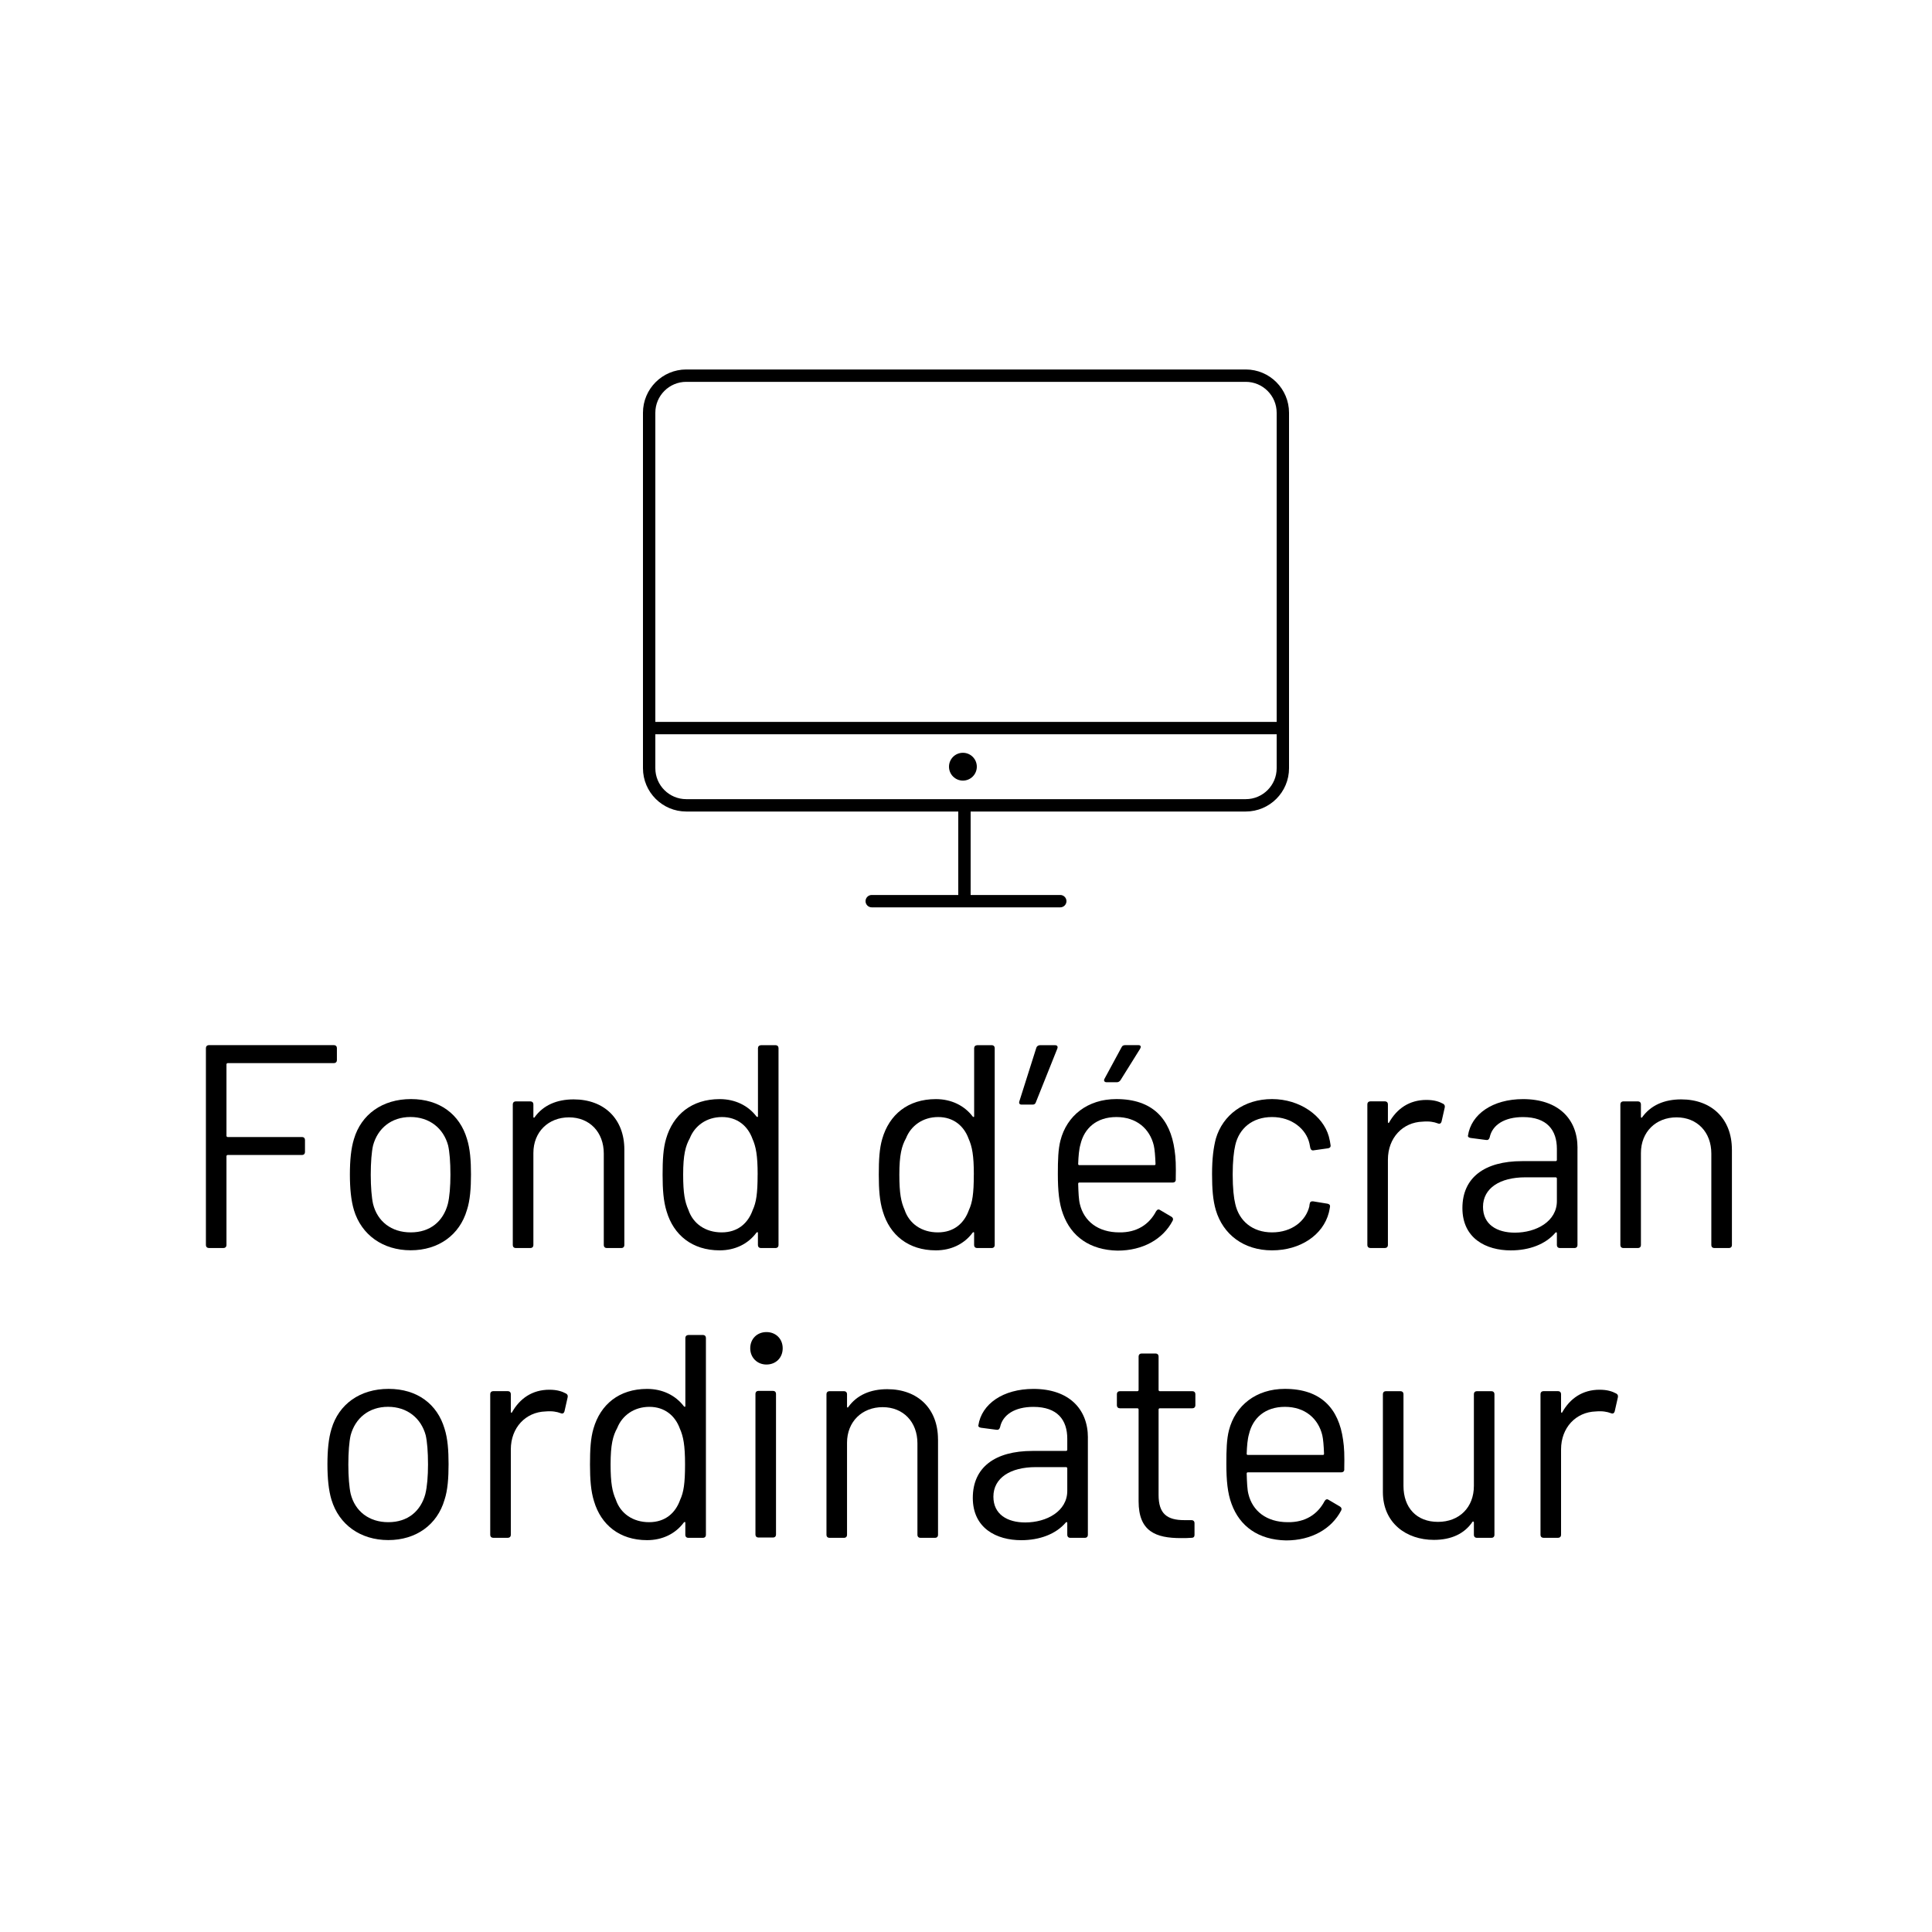 <?xml version="1.0" encoding="UTF-8"?>
<svg id="Calque_1" data-name="Calque 1" xmlns="http://www.w3.org/2000/svg" viewBox="0 0 500 500">
  <defs>
    <style>
      .cls-1 {
        fill: #000;
        stroke-width: 0px;
      }
    </style>
  </defs>
  <g>
    <path class="cls-1" d="M86.43,275.14h-27.52c-.15,0-.3.15-.3.3v18.52c0,.15.15.3.3.3h19.27c.45,0,.75.3.75.75v3.15c0,.45-.3.75-.75.75h-19.27c-.15,0-.3.15-.3.3v23.02c0,.45-.3.75-.75.75h-3.82c-.45,0-.75-.3-.75-.75v-51c0-.45.3-.75.75-.75h32.4c.45,0,.75.3.75.75v3.15c0,.45-.3.75-.75.75Z"/>
    <path class="cls-1" d="M91.6,313.16c-.75-2.47-1.05-5.62-1.05-9.22s.3-6.75,1.05-9.15c1.88-6.38,7.35-10.35,14.77-10.35s12.6,3.97,14.47,10.27c.82,2.55,1.05,5.7,1.05,9.22s-.23,6.75-1.05,9.22c-1.88,6.45-7.35,10.42-14.55,10.42s-12.75-3.98-14.7-10.42ZM115.9,311.59c.45-1.8.67-4.58.67-7.58,0-3.3-.22-5.92-.6-7.58-1.2-4.42-4.8-7.35-9.75-7.35s-8.47,2.93-9.67,7.35c-.38,1.65-.6,4.43-.6,7.58s.23,5.92.6,7.58c1.12,4.5,4.72,7.35,9.75,7.35s8.4-2.85,9.6-7.35Z"/>
    <path class="cls-1" d="M161.58,297.49v24.75c0,.45-.3.75-.75.75h-3.82c-.45,0-.75-.3-.75-.75v-23.7c0-5.55-3.68-9.37-9-9.37s-9.22,3.75-9.22,9.22v23.85c0,.45-.3.75-.75.75h-3.83c-.45,0-.75-.3-.75-.75v-36.45c0-.45.3-.75.75-.75h3.83c.45,0,.75.3.75.75v3.23c0,.22.15.38.3.15,2.25-3.15,5.77-4.65,10.12-4.65,7.95,0,13.12,5.1,13.12,12.97Z"/>
    <path class="cls-1" d="M196.9,270.49h3.83c.45,0,.75.3.75.75v51c0,.45-.3.75-.75.75h-3.83c-.45,0-.75-.3-.75-.75v-3.15c0-.23-.15-.3-.38-.08-2.17,2.93-5.55,4.58-9.52,4.58-7.12,0-11.92-3.98-13.72-10.05-.83-2.62-1.05-5.7-1.05-9.52s.15-6.75.9-9.3c1.8-6.22,6.6-10.27,13.88-10.27,3.97,0,7.35,1.65,9.52,4.5.22.23.38.15.38-.07v-17.62c0-.45.3-.75.75-.75ZM196.08,304.01c0-5.02-.45-7.27-1.35-9.3-1.2-3.3-3.9-5.62-7.88-5.62s-7.05,2.25-8.32,5.47c-1.12,2.03-1.73,4.28-1.73,9.45,0,4.87.45,7.05,1.35,9.08,1.2,3.6,4.42,5.85,8.62,5.85s6.83-2.4,8.03-5.78c.9-1.95,1.27-4.2,1.27-9.15Z"/>
    <path class="cls-1" d="M252.85,270.49h3.83c.45,0,.75.3.75.75v51c0,.45-.3.75-.75.75h-3.83c-.45,0-.75-.3-.75-.75v-3.15c0-.23-.15-.3-.38-.08-2.17,2.93-5.55,4.58-9.52,4.58-7.12,0-11.92-3.98-13.72-10.05-.83-2.62-1.05-5.7-1.05-9.52s.15-6.75.9-9.3c1.8-6.22,6.6-10.27,13.88-10.27,3.97,0,7.35,1.65,9.52,4.5.22.23.38.15.38-.07v-17.62c0-.45.3-.75.75-.75ZM252.03,304.01c0-5.02-.45-7.27-1.35-9.3-1.2-3.3-3.9-5.62-7.88-5.62s-7.05,2.25-8.32,5.47c-1.12,2.03-1.73,4.28-1.73,9.45,0,4.87.45,7.05,1.35,9.08,1.2,3.6,4.42,5.85,8.62,5.85s6.83-2.4,8.03-5.78c.9-1.95,1.27-4.2,1.27-9.15Z"/>
    <path class="cls-1" d="M273.63,271.39l-5.55,13.88c-.15.45-.45.6-.83.6h-2.85c-.53,0-.75-.3-.6-.82l4.42-13.95c.15-.38.53-.6.9-.6h3.97c.53,0,.75.38.53.9Z"/>
    <path class="cls-1" d="M304.3,305.29c0,.45-.3.75-.75.75h-24.22c-.15,0-.3.08-.3.3.07,2.32.15,4.2.45,5.32,1.05,4.35,4.65,7.28,10.2,7.28,4.5.07,7.72-2.03,9.52-5.47.3-.45.6-.6,1.05-.3l2.92,1.72c.38.23.53.6.3,1.05-2.47,4.72-7.65,7.72-14.25,7.72-7.2-.15-12-3.68-14.1-9.45-1.05-2.78-1.35-6.15-1.35-10.35,0-3.68.08-6.38.67-8.7,1.65-6.45,7.05-10.72,14.47-10.72,9.37,0,13.95,5.1,15.07,13.2.3,2.02.38,3.9.3,7.65ZM279.63,296.14c-.38,1.28-.53,3.08-.6,5.1,0,.22.15.3.3.3h19.42c.15,0,.3-.07.3-.3-.07-2.03-.22-3.83-.45-4.8-1.05-4.35-4.5-7.35-9.67-7.35s-8.33,2.93-9.3,7.05ZM295.08,271.39l-5.1,8.17c-.22.3-.53.52-.9.52h-2.7c-.53,0-.83-.38-.53-.9l4.42-8.17c.15-.38.53-.53.9-.53h3.45c.6,0,.75.38.45.9Z"/>
    <path class="cls-1" d="M314.65,313.16c-.75-2.55-.97-5.47-.97-9.3,0-4.12.38-6.83.97-9.15,1.8-6.15,7.28-10.27,14.55-10.27s13.2,4.35,14.7,9.67c.23.9.38,1.65.45,2.25.08.52-.22.75-.67.82l-3.75.53c-.45.08-.75-.22-.83-.67l-.22-1.12c-.83-3.67-4.5-6.83-9.67-6.83s-8.55,3-9.52,7.28c-.38,1.57-.67,4.2-.67,7.57,0,3.67.3,6.15.67,7.65.97,4.35,4.42,7.35,9.52,7.35s8.77-2.93,9.67-6.83v-.3c.08-.15.08-.22.08-.3.07-.52.45-.67.9-.6l3.67.6c.45.08.75.3.67.83-.07.38-.15.9-.3,1.5-1.5,5.77-7.35,9.75-14.7,9.75s-12.67-4.12-14.55-10.42Z"/>
    <path class="cls-1" d="M373.45,285.64c.45.22.52.6.45.97l-.83,3.67c-.15.45-.45.67-.98.45-.97-.38-2.25-.6-3.9-.45-5.17.15-9,4.2-9,9.83v22.12c0,.45-.3.75-.75.75h-3.82c-.45,0-.75-.3-.75-.75v-36.45c0-.45.3-.75.75-.75h3.82c.45,0,.75.3.75.75v4.58c0,.3.23.38.3.15,2.02-3.6,5.25-5.85,9.67-5.85,2.03,0,3.3.45,4.28.97Z"/>
    <path class="cls-1" d="M408.25,297.04v25.2c0,.45-.3.75-.75.75h-3.83c-.45,0-.75-.3-.75-.75v-3.07c0-.22-.15-.38-.38-.15-2.55,3-6.75,4.58-11.55,4.58-6.38,0-12.52-3.08-12.52-10.95s5.7-12.15,15.45-12.15h8.7c.15,0,.3-.15.3-.3v-2.85c0-4.88-2.55-8.25-8.77-8.25-4.8,0-7.95,2.03-8.62,5.25-.15.53-.45.75-.9.68l-4.05-.53c-.45-.08-.75-.3-.67-.6.83-5.55,6.38-9.45,14.25-9.45,9.15,0,14.1,5.17,14.1,12.6ZM402.92,310.84v-5.85c0-.15-.15-.3-.3-.3h-7.87c-6.53,0-10.95,2.78-10.95,7.65,0,4.57,3.6,6.67,8.25,6.67,5.55,0,10.87-2.92,10.87-8.17Z"/>
    <path class="cls-1" d="M448.22,297.49v24.75c0,.45-.3.75-.75.75h-3.83c-.45,0-.75-.3-.75-.75v-23.7c0-5.55-3.67-9.37-9-9.37s-9.22,3.75-9.22,9.22v23.85c0,.45-.3.75-.75.75h-3.82c-.45,0-.75-.3-.75-.75v-36.45c0-.45.3-.75.75-.75h3.82c.45,0,.75.3.75.75v3.23c0,.22.15.38.3.15,2.25-3.15,5.77-4.65,10.12-4.65,7.95,0,13.12,5.1,13.12,12.97Z"/>
    <path class="cls-1" d="M85.79,388.16c-.75-2.47-1.05-5.62-1.05-9.22s.3-6.75,1.05-9.15c1.88-6.38,7.35-10.35,14.78-10.35s12.6,3.97,14.47,10.27c.83,2.55,1.05,5.7,1.05,9.22s-.22,6.75-1.05,9.22c-1.88,6.45-7.35,10.42-14.55,10.42s-12.75-3.98-14.7-10.42ZM110.09,386.59c.45-1.8.68-4.58.68-7.58,0-3.3-.22-5.92-.6-7.58-1.2-4.42-4.8-7.35-9.75-7.35s-8.47,2.93-9.67,7.35c-.38,1.65-.6,4.43-.6,7.58s.23,5.92.6,7.58c1.12,4.5,4.72,7.35,9.75,7.35s8.4-2.85,9.6-7.35Z"/>
    <path class="cls-1" d="M146.46,360.64c.45.22.53.6.45.97l-.83,3.67c-.15.45-.45.67-.98.45-.97-.38-2.25-.6-3.9-.45-5.17.15-9,4.2-9,9.83v22.12c0,.45-.3.75-.75.75h-3.83c-.45,0-.75-.3-.75-.75v-36.45c0-.45.3-.75.75-.75h3.83c.45,0,.75.3.75.75v4.58c0,.3.22.38.3.15,2.03-3.6,5.25-5.85,9.68-5.85,2.02,0,3.3.45,4.27.97Z"/>
    <path class="cls-1" d="M178.11,345.49h3.83c.45,0,.75.3.75.75v51c0,.45-.3.75-.75.75h-3.83c-.45,0-.75-.3-.75-.75v-3.15c0-.23-.15-.3-.38-.08-2.17,2.93-5.55,4.58-9.52,4.58-7.12,0-11.92-3.98-13.72-10.05-.83-2.62-1.05-5.7-1.05-9.52s.15-6.75.9-9.3c1.8-6.22,6.6-10.27,13.88-10.27,3.97,0,7.35,1.65,9.52,4.5.22.23.38.15.38-.07v-17.62c0-.45.3-.75.75-.75ZM177.29,379.01c0-5.02-.45-7.27-1.35-9.3-1.2-3.3-3.9-5.62-7.88-5.62s-7.05,2.25-8.32,5.47c-1.12,2.03-1.72,4.28-1.72,9.45,0,4.87.45,7.05,1.35,9.08,1.2,3.6,4.42,5.85,8.62,5.85s6.83-2.4,8.03-5.78c.9-1.95,1.27-4.2,1.27-9.15Z"/>
    <path class="cls-1" d="M194.16,348.94c0-2.48,1.8-4.2,4.2-4.2s4.2,1.73,4.2,4.2-1.8,4.2-4.2,4.2-4.2-1.8-4.2-4.2ZM195.51,397.16v-36.45c0-.45.3-.75.75-.75h3.82c.45,0,.75.3.75.75v36.45c0,.45-.3.75-.75.75h-3.82c-.45,0-.75-.3-.75-.75Z"/>
    <path class="cls-1" d="M242.76,372.49v24.75c0,.45-.3.75-.75.75h-3.83c-.45,0-.75-.3-.75-.75v-23.7c0-5.55-3.67-9.37-9-9.37s-9.22,3.75-9.22,9.22v23.85c0,.45-.3.75-.75.75h-3.82c-.45,0-.75-.3-.75-.75v-36.45c0-.45.3-.75.75-.75h3.82c.45,0,.75.3.75.75v3.23c0,.22.15.38.3.15,2.25-3.15,5.77-4.65,10.12-4.65,7.95,0,13.12,5.1,13.12,12.97Z"/>
    <path class="cls-1" d="M281.54,372.04v25.2c0,.45-.3.75-.75.75h-3.83c-.45,0-.75-.3-.75-.75v-3.07c0-.22-.15-.38-.38-.15-2.55,3-6.75,4.58-11.55,4.58-6.38,0-12.52-3.08-12.52-10.95s5.7-12.15,15.45-12.15h8.7c.15,0,.3-.15.3-.3v-2.85c0-4.88-2.55-8.25-8.77-8.25-4.8,0-7.95,2.03-8.62,5.25-.15.53-.45.75-.9.68l-4.05-.53c-.45-.08-.75-.3-.67-.6.83-5.55,6.38-9.45,14.25-9.45,9.15,0,14.1,5.17,14.1,12.6ZM276.21,385.84v-5.85c0-.15-.15-.3-.3-.3h-7.87c-6.53,0-10.95,2.78-10.95,7.65,0,4.57,3.6,6.67,8.25,6.67,5.55,0,10.87-2.92,10.87-8.17Z"/>
    <path class="cls-1" d="M308.61,364.46h-8.47c-.15,0-.3.15-.3.3v22.12c0,4.88,2.18,6.53,6.67,6.53h1.88c.45,0,.75.3.75.75v3.07c0,.45-.22.75-.75.75-.9.08-1.8.08-2.77.08-6.53,0-10.95-1.73-10.95-9.53v-23.77c0-.15-.15-.3-.3-.3h-4.57c-.45,0-.75-.3-.75-.75v-2.92c0-.45.3-.75.75-.75h4.57c.15,0,.3-.15.3-.3v-8.7c0-.45.3-.75.75-.75h3.67c.45,0,.75.3.75.75v8.7c0,.15.15.3.3.3h8.47c.45,0,.75.3.75.75v2.92c0,.45-.3.75-.75.75Z"/>
    <path class="cls-1" d="M347.91,380.29c0,.45-.3.75-.75.75h-24.22c-.15,0-.3.08-.3.3.07,2.32.15,4.2.45,5.32,1.05,4.35,4.65,7.28,10.2,7.28,4.5.07,7.72-2.03,9.52-5.47.3-.45.6-.6,1.05-.3l2.92,1.72c.38.23.53.6.3,1.05-2.47,4.72-7.65,7.72-14.25,7.72-7.2-.15-12-3.68-14.1-9.45-1.05-2.78-1.35-6.15-1.35-10.35,0-3.68.08-6.38.67-8.7,1.65-6.45,7.05-10.72,14.47-10.72,9.37,0,13.95,5.1,15.07,13.2.3,2.02.38,3.9.3,7.65ZM323.24,371.14c-.38,1.28-.53,3.08-.6,5.1,0,.22.15.3.3.3h19.42c.15,0,.3-.07.3-.3-.07-2.03-.22-3.83-.45-4.8-1.05-4.35-4.5-7.35-9.67-7.35s-8.33,2.93-9.3,7.05Z"/>
    <path class="cls-1" d="M382.19,360.04h3.82c.45,0,.75.3.75.75v36.45c0,.45-.3.75-.75.75h-3.82c-.45,0-.75-.3-.75-.75v-3.22c0-.22-.23-.38-.38-.15-2.03,3-5.4,4.65-9.97,4.65-7.12,0-13.2-4.35-13.2-12.38v-25.35c0-.45.3-.75.75-.75h3.83c.45,0,.75.3.75.75v23.77c0,5.62,3.38,9.3,8.92,9.3s9.3-3.75,9.3-9.3v-23.77c0-.45.3-.75.75-.75Z"/>
    <path class="cls-1" d="M418.26,360.64c.45.22.52.6.45.97l-.83,3.67c-.15.45-.45.67-.98.45-.97-.38-2.25-.6-3.9-.45-5.17.15-9,4.2-9,9.83v22.12c0,.45-.3.75-.75.75h-3.82c-.45,0-.75-.3-.75-.75v-36.45c0-.45.3-.75.75-.75h3.82c.45,0,.75.3.75.75v4.58c0,.3.23.38.3.15,2.02-3.6,5.25-5.85,9.67-5.85,2.03,0,3.3.45,4.28.97Z"/>
  </g>
  <g>
    <path class="cls-1" d="M249.2,202.02c1.99,0,3.6-1.61,3.6-3.6s-1.61-3.6-3.6-3.6-3.6,1.61-3.6,3.6,1.61,3.6,3.6,3.6Z"/>
    <path class="cls-1" d="M322.4,95.62h-144.8c-6.18,0-11.2,5.02-11.2,11.2v92c0,6.18,5.02,11.2,11.2,11.2h70.4v21.6h-22.4c-.88,0-1.6.72-1.6,1.6s.72,1.6,1.6,1.6h48.8c.88,0,1.6-.72,1.6-1.6s-.72-1.6-1.6-1.6h-23.2v-21.6h71.2c6.18,0,11.2-5.02,11.2-11.2v-92c0-6.18-5.02-11.2-11.2-11.2ZM330.4,198.82c0,4.41-3.59,8-8,8h-144.8c-4.41,0-8-3.59-8-8v-8.8h160.8v8.8ZM330.4,186.82h-160.8v-80c0-4.41,3.59-8,8-8h144.8c4.41,0,8,3.59,8,8v80Z"/>
  </g>
</svg>